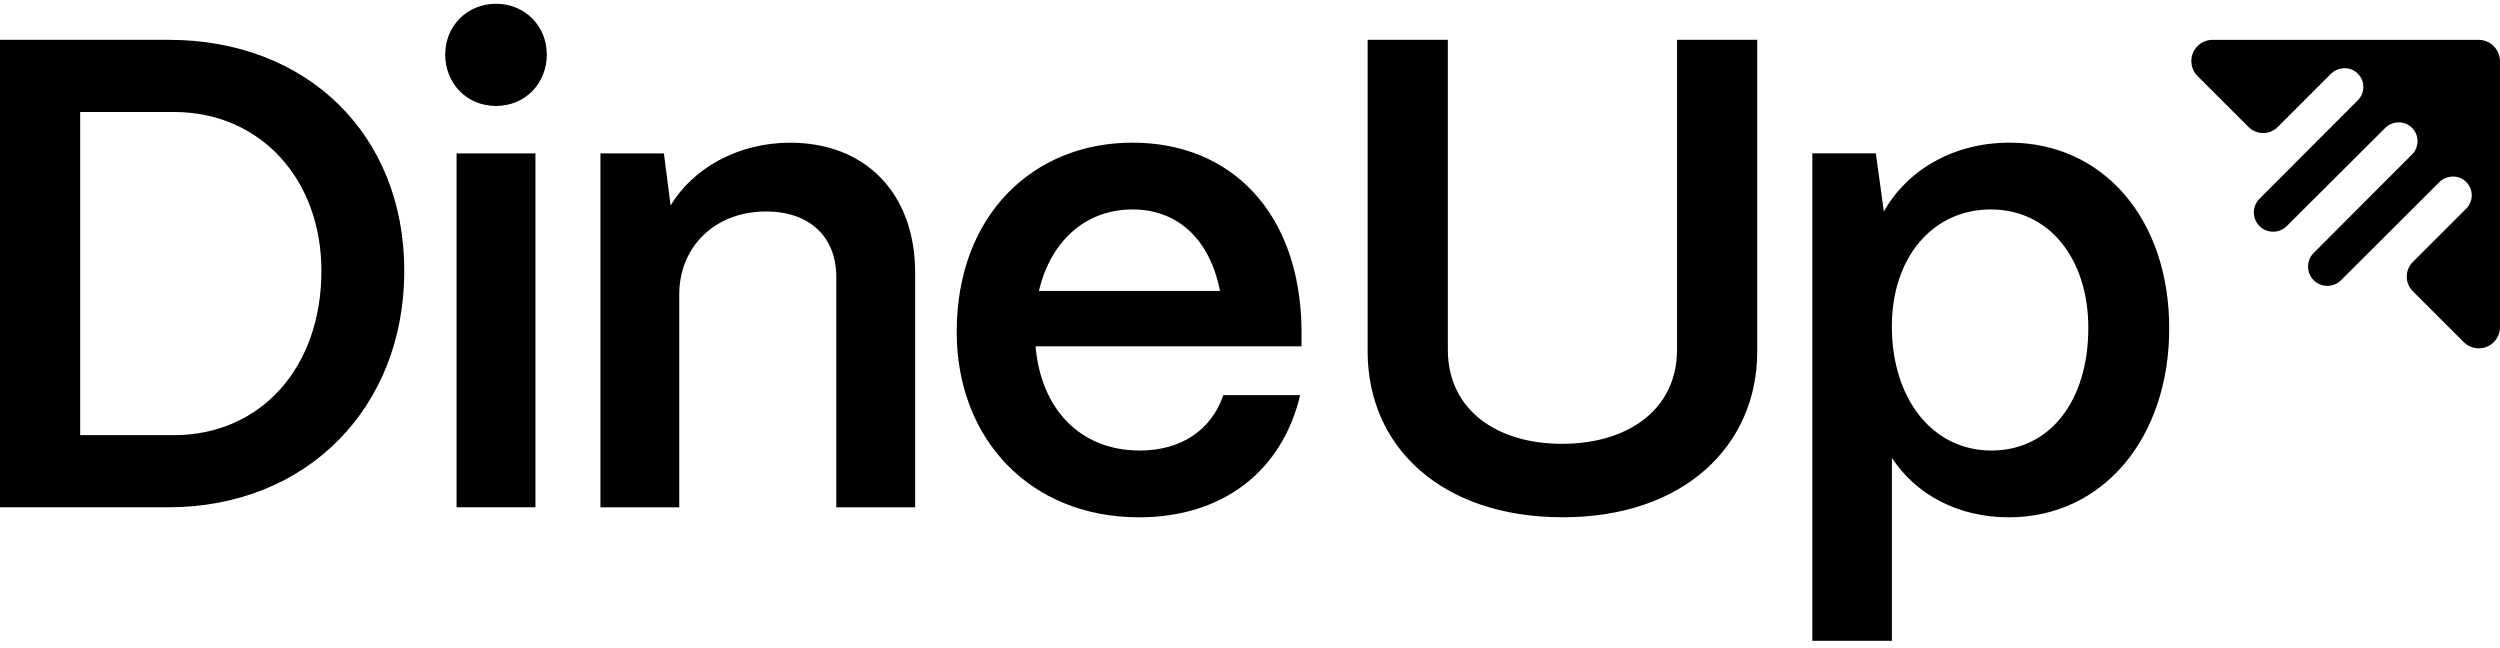 <svg viewBox="0 0 108 28" fill="currentColor" xmlns="http://www.w3.org/2000/svg" style="--darkreader-inline-fill: currentColor;" data-darkreader-inline-fill=""><path fill-rule="evenodd" clip-rule="evenodd" d="M19.233 2.356C19.233 1.116 20.186 0.163 21.428 0.163C22.67 0.163 23.622 1.116 23.622 2.356C23.622 3.596 22.698 4.577 21.428 4.577C20.157 4.577 19.233 3.596 19.233 2.356ZM19.724 21.915V6.626H23.131V21.915H19.724ZM0 21.914V1.72H7.275C13.279 1.72 17.465 5.817 17.465 11.701C17.465 17.586 13.28 21.914 7.275 21.914H0ZM3.464 18.799H7.506C11.258 18.799 13.885 15.885 13.885 11.703C13.885 7.75 11.258 4.837 7.506 4.837H3.464V18.799ZM25.939 6.626V21.915L25.937 21.916H29.344V12.657C29.372 10.665 30.874 9.136 33.096 9.136C35.003 9.136 36.128 10.261 36.128 11.963V21.916H39.535V11.79C39.535 8.357 37.398 6.165 34.137 6.165C31.857 6.165 29.922 7.289 28.97 8.876L28.681 6.626H25.939ZM41.33 14.328C41.33 9.279 44.65 6.163 48.922 6.163C53.195 6.163 56.139 9.193 56.225 14.155V14.962H44.736C44.967 17.645 46.641 19.463 49.24 19.463C51.001 19.463 52.328 18.598 52.848 17.069H56.167C55.388 20.358 52.819 22.348 49.21 22.348C44.534 22.348 41.329 19.001 41.329 14.328H41.33ZM52.704 12.568C52.271 10.375 50.915 9.048 48.922 9.048C46.93 9.048 45.4 10.375 44.881 12.568H52.704ZM59.082 1.72V15.192C59.082 19.288 62.258 22.346 67.512 22.346C72.766 22.346 75.912 19.231 75.912 15.192V1.72H72.448V15.106C72.448 17.702 70.313 19.173 67.483 19.173C64.653 19.173 62.547 17.702 62.547 15.106V1.72H59.082ZM78.293 27.684V6.625H81.036L81.383 9.135C82.394 7.347 84.385 6.163 86.81 6.163C90.851 6.163 93.71 9.452 93.71 14.183C93.71 18.914 90.851 22.348 86.782 22.348C84.588 22.348 82.769 21.367 81.73 19.78V27.684H78.295H78.293ZM90.216 14.183C90.216 11.153 88.512 9.048 86.001 9.048C83.49 9.048 81.728 11.125 81.728 14.097C81.728 17.241 83.49 19.463 86.029 19.463C88.569 19.463 90.214 17.3 90.214 14.184L90.216 14.183ZM107.999 2.647V14.13L108 14.132C108 14.638 107.59 15.048 107.084 15.048C106.841 15.048 106.608 14.953 106.436 14.781L104.231 12.578C103.885 12.231 103.885 11.667 104.231 11.321L106.54 9.014C106.866 8.688 106.858 8.157 106.519 7.841C106.196 7.539 105.686 7.563 105.373 7.875L101.131 12.106C100.806 12.431 100.277 12.431 99.952 12.106C99.626 11.781 99.626 11.252 99.952 10.927L104.198 6.674C104.524 6.348 104.517 5.817 104.177 5.501C103.854 5.199 103.344 5.223 103.032 5.535L98.79 9.766C98.464 10.091 97.936 10.091 97.61 9.766C97.285 9.441 97.285 8.912 97.61 8.587L101.857 4.334C102.183 4.008 102.175 3.477 101.836 3.161C101.512 2.859 101.003 2.883 100.69 3.195L98.396 5.488C98.049 5.834 97.485 5.834 97.138 5.488L94.934 3.285C94.763 3.114 94.666 2.88 94.666 2.637C94.666 2.132 95.077 1.721 95.583 1.721H107.073C107.584 1.721 107.999 2.135 107.999 2.647Z"></path></svg>